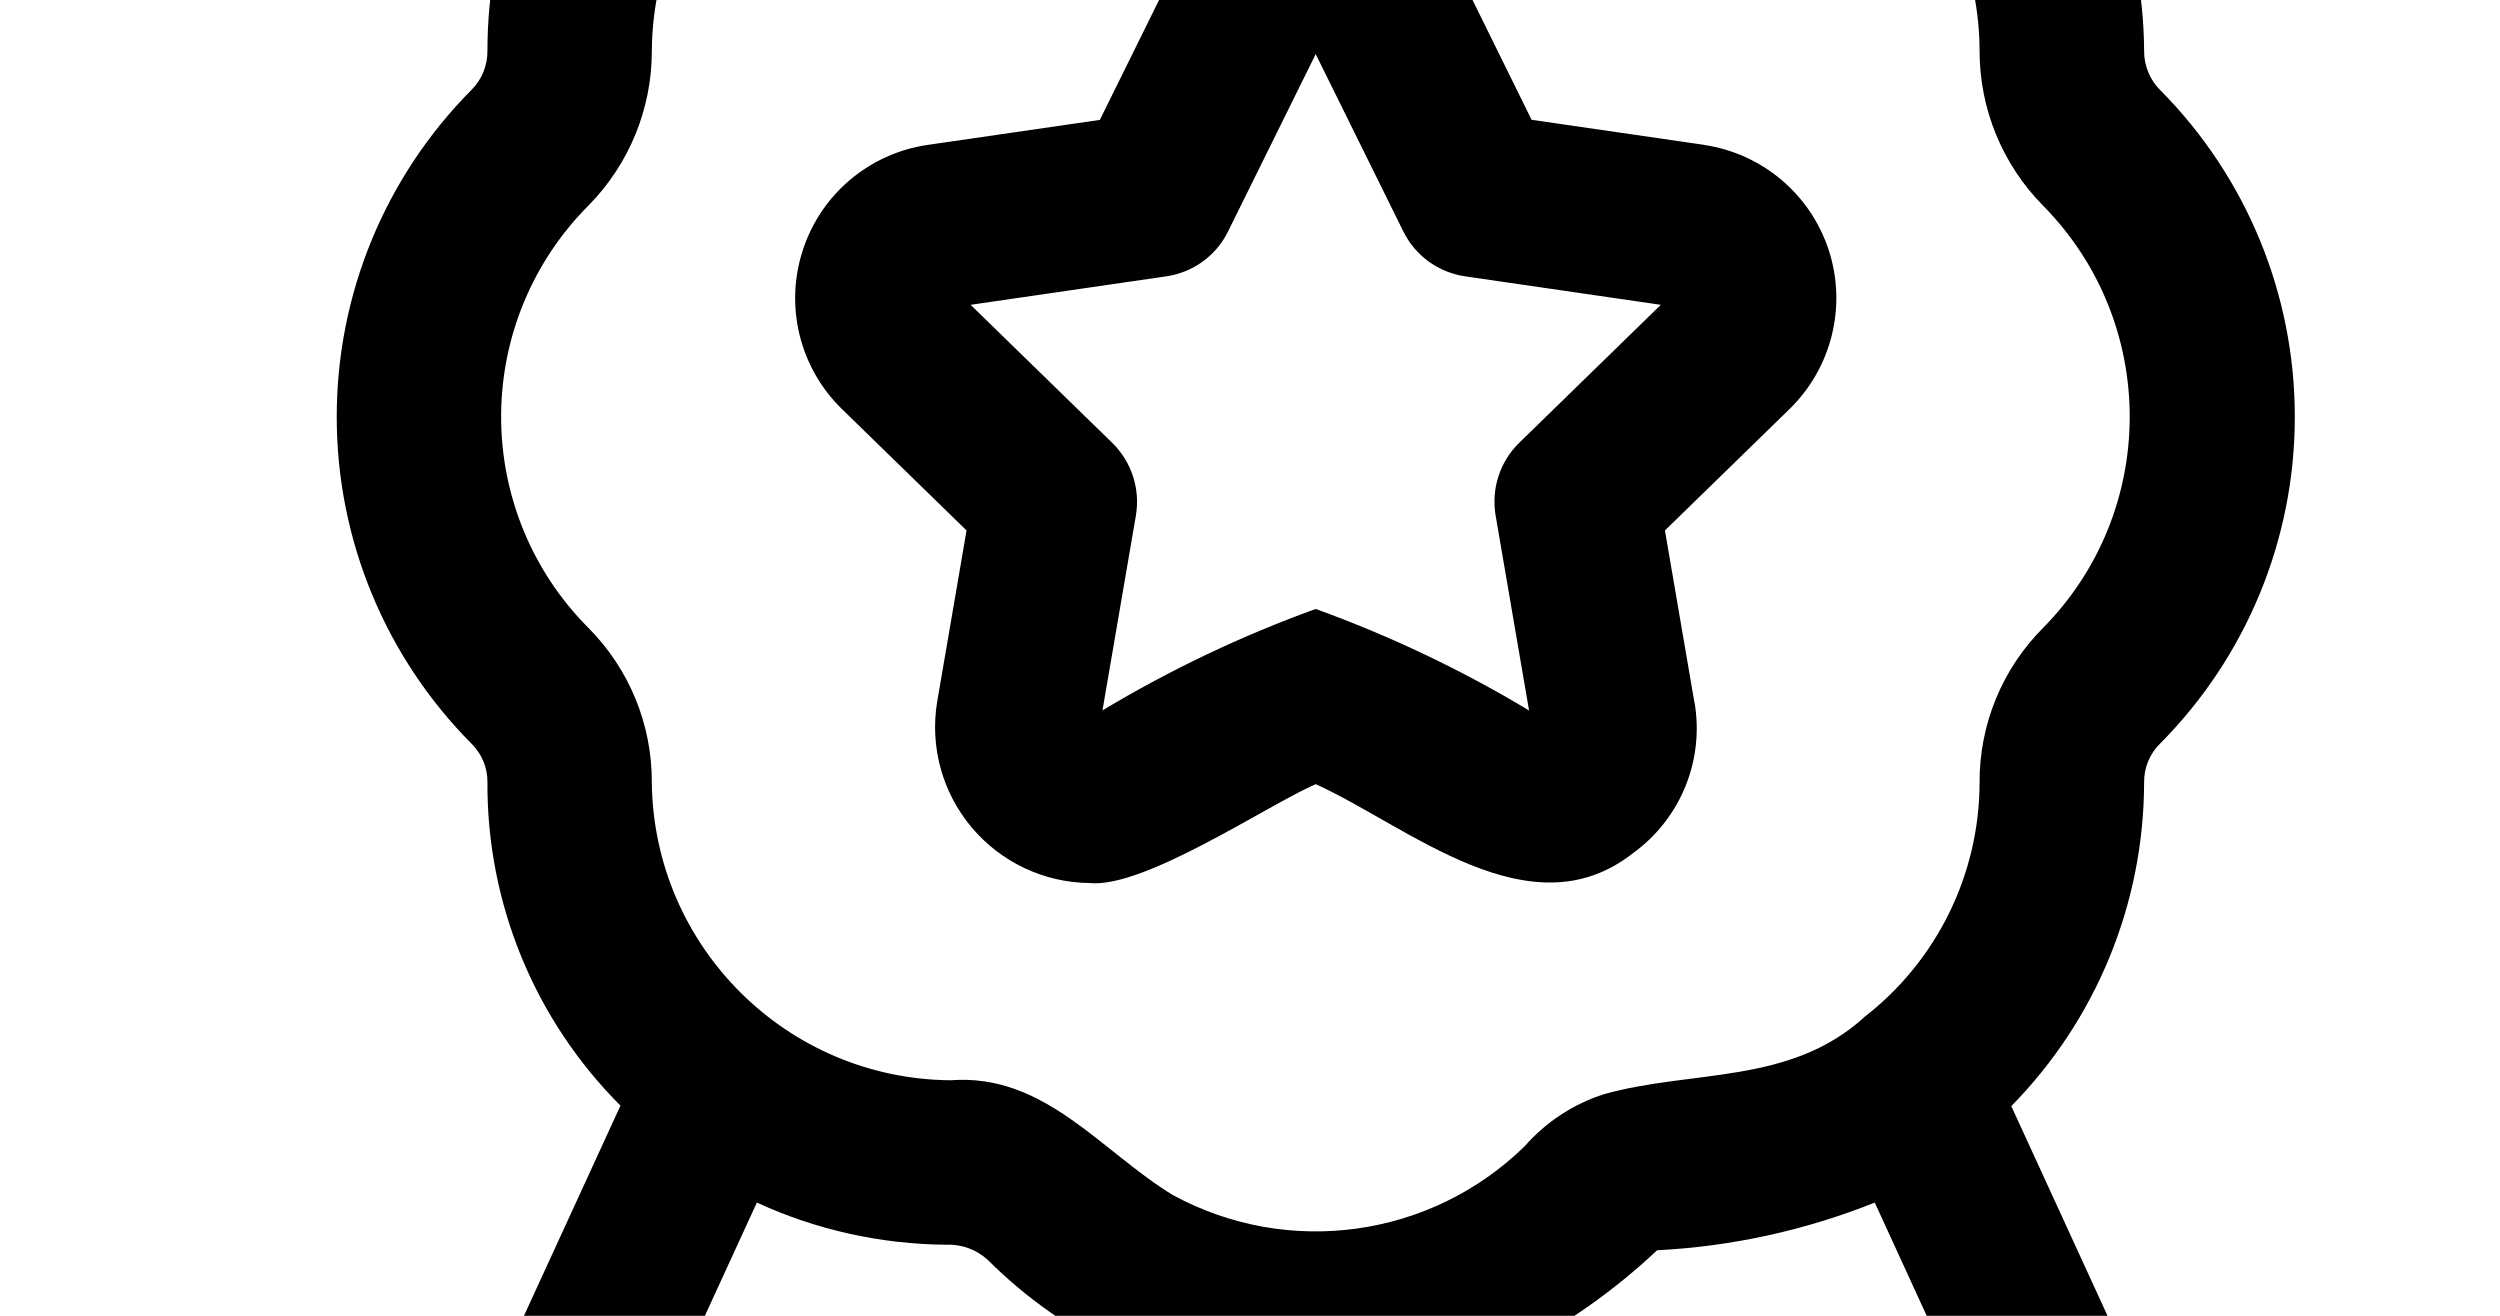 <svg xmlns="http://www.w3.org/2000/svg" version="1.1" viewBox="0 25.0 95.0 50.0">
 <path d="m36.941 96.371c-3.824 0.156-5.789-4.625-8.312-7.496l-6.781 0.426v0.004c-1.836 0.09-3.59-0.777-4.629-2.293-1.035-1.52-1.211-3.465-0.461-5.144l6.82-14.855c-3.262-3.258-5.082-7.688-5.055-12.297 0.004-0.539-0.211-1.059-0.59-1.441-3.289-3.301-5.137-7.769-5.137-12.43-0.004-4.66 1.84-9.129 5.125-12.434 0.391-0.391 0.605-0.922 0.602-1.473-0.008-4.676 1.855-9.156 5.18-12.441 3.25-3.356 7.746-5.211 12.418-5.121 0.535 0 1.047-0.211 1.426-0.586 3.309-3.289 7.785-5.133 12.449-5.137 4.664 0 9.141 1.844 12.453 5.129 0.379 0.383 0.898 0.598 1.438 0.594 4.652 0.016 9.113 1.871 12.406 5.16 3.297 3.289 5.156 7.746 5.184 12.402-0.004 0.559 0.219 1.094 0.613 1.488 3.277 3.301 5.117 7.766 5.113 12.422 0 4.652-1.844 9.117-5.125 12.414-0.395 0.391-0.609 0.922-0.602 1.477-0.008 4.598-1.82 9.012-5.047 12.293l6.812 14.84c0.746 1.672 0.57 3.613-0.461 5.125-1.031 1.516-2.769 2.387-4.602 2.309l-6.805-0.43-4.137 5.426c-1.121 1.449-2.914 2.211-4.738 2.016-1.824-0.195-3.414-1.324-4.199-2.981l-7.016-15.324c-0.855 0.062-1.715 0.062-2.57 0l-7.012 15.316c-0.852 1.863-2.715 3.055-4.762 3.043zm20.484-19.965 5.848 12.785c2.023-2.324 4.094-6.977 7.859-6.59l5.734 0.359-5.625-12.262c-2.641 1.055-5.434 1.668-8.27 1.812-1.656 1.555-3.523 2.867-5.547 3.894zm-28.395 6.191c3.586-0.277 5.766 4.352 7.695 6.59l5.848-12.781c-1.863-0.871-3.566-2.062-5.023-3.516-0.43-0.402-1.004-0.617-1.594-0.59-2.484-0.02-4.938-0.562-7.195-1.602l-5.629 12.262 5.668-0.355c0.078-0.004 0.152-0.008 0.23-0.008zm-0.727 5.856 0.016 0.02zm43.426-0.047-0.027 0.035zm5.832-3.926h0.004zm-32.996-14.07c4.383 2.387 9.812 1.633 13.379-1.859 0.809-0.922 1.855-1.605 3.023-1.977 3.367-0.934 7.023-0.352 9.855-2.902l-0.004-0.004c2.773-2.133 4.398-5.43 4.406-8.926-0.012-2.207 0.859-4.328 2.418-5.887 4.387-4.453 4.383-11.602-0.012-16.047-1.543-1.566-2.406-3.676-2.406-5.871-0.004-3-1.199-5.875-3.324-7.992-2.117-2.141-5.008-3.34-8.016-3.32-2.199 0.008-4.305-0.863-5.856-2.422-4.449-4.41-11.621-4.406-16.066 0.008-1.555 1.57-3.68 2.441-5.887 2.414-6.231 0.043-11.266 5.086-11.305 11.312 0 2.188-0.855 4.285-2.383 5.848-2.137 2.129-3.34 5.019-3.344 8.035-0.004 3.016 1.188 5.91 3.32 8.043 1.551 1.562 2.418 3.676 2.406 5.875 0.074 6.234 5.125 11.266 11.359 11.312 3.562-0.27 5.707 2.695 8.434 4.359zm-3.16-11.855c-1.73-0.016-3.367-0.789-4.481-2.113-1.113-1.324-1.594-3.066-1.312-4.773l1.117-6.512-4.731-4.609-0.004-0.004c-1.605-1.562-2.184-3.902-1.488-6.035 0.691-2.133 2.535-3.684 4.754-4.004l6.535-0.949 2.926-5.926v-0.004c1.012-1.984 3.051-3.234 5.277-3.234 2.231 0 4.269 1.25 5.281 3.234l2.922 5.926 6.535 0.949v0.004c2.219 0.32 4.062 1.871 4.758 4.004 0.691 2.129 0.113 4.469-1.492 6.035l-4.734 4.613 1.117 6.516 0.004-0.004c0.387 2.211-0.523 4.445-2.344 5.758-3.91 3.062-8.504-1.02-12.047-2.629-1.852 0.805-6.512 3.965-8.594 3.758zm8.594-10.414c2.82 1.02 5.535 2.312 8.105 3.856l-1.27-7.406c-0.172-1.012 0.16-2.047 0.898-2.766l5.379-5.242-7.434-1.082c-1.02-0.148-1.898-0.785-2.352-1.711l-3.328-6.734-3.328 6.734c-0.453 0.926-1.332 1.562-2.352 1.711l-7.434 1.082 5.379 5.242c0.738 0.719 1.074 1.754 0.902 2.766l-1.27 7.406h-0.004c2.57-1.543 5.285-2.836 8.105-3.856z"/>
</svg>